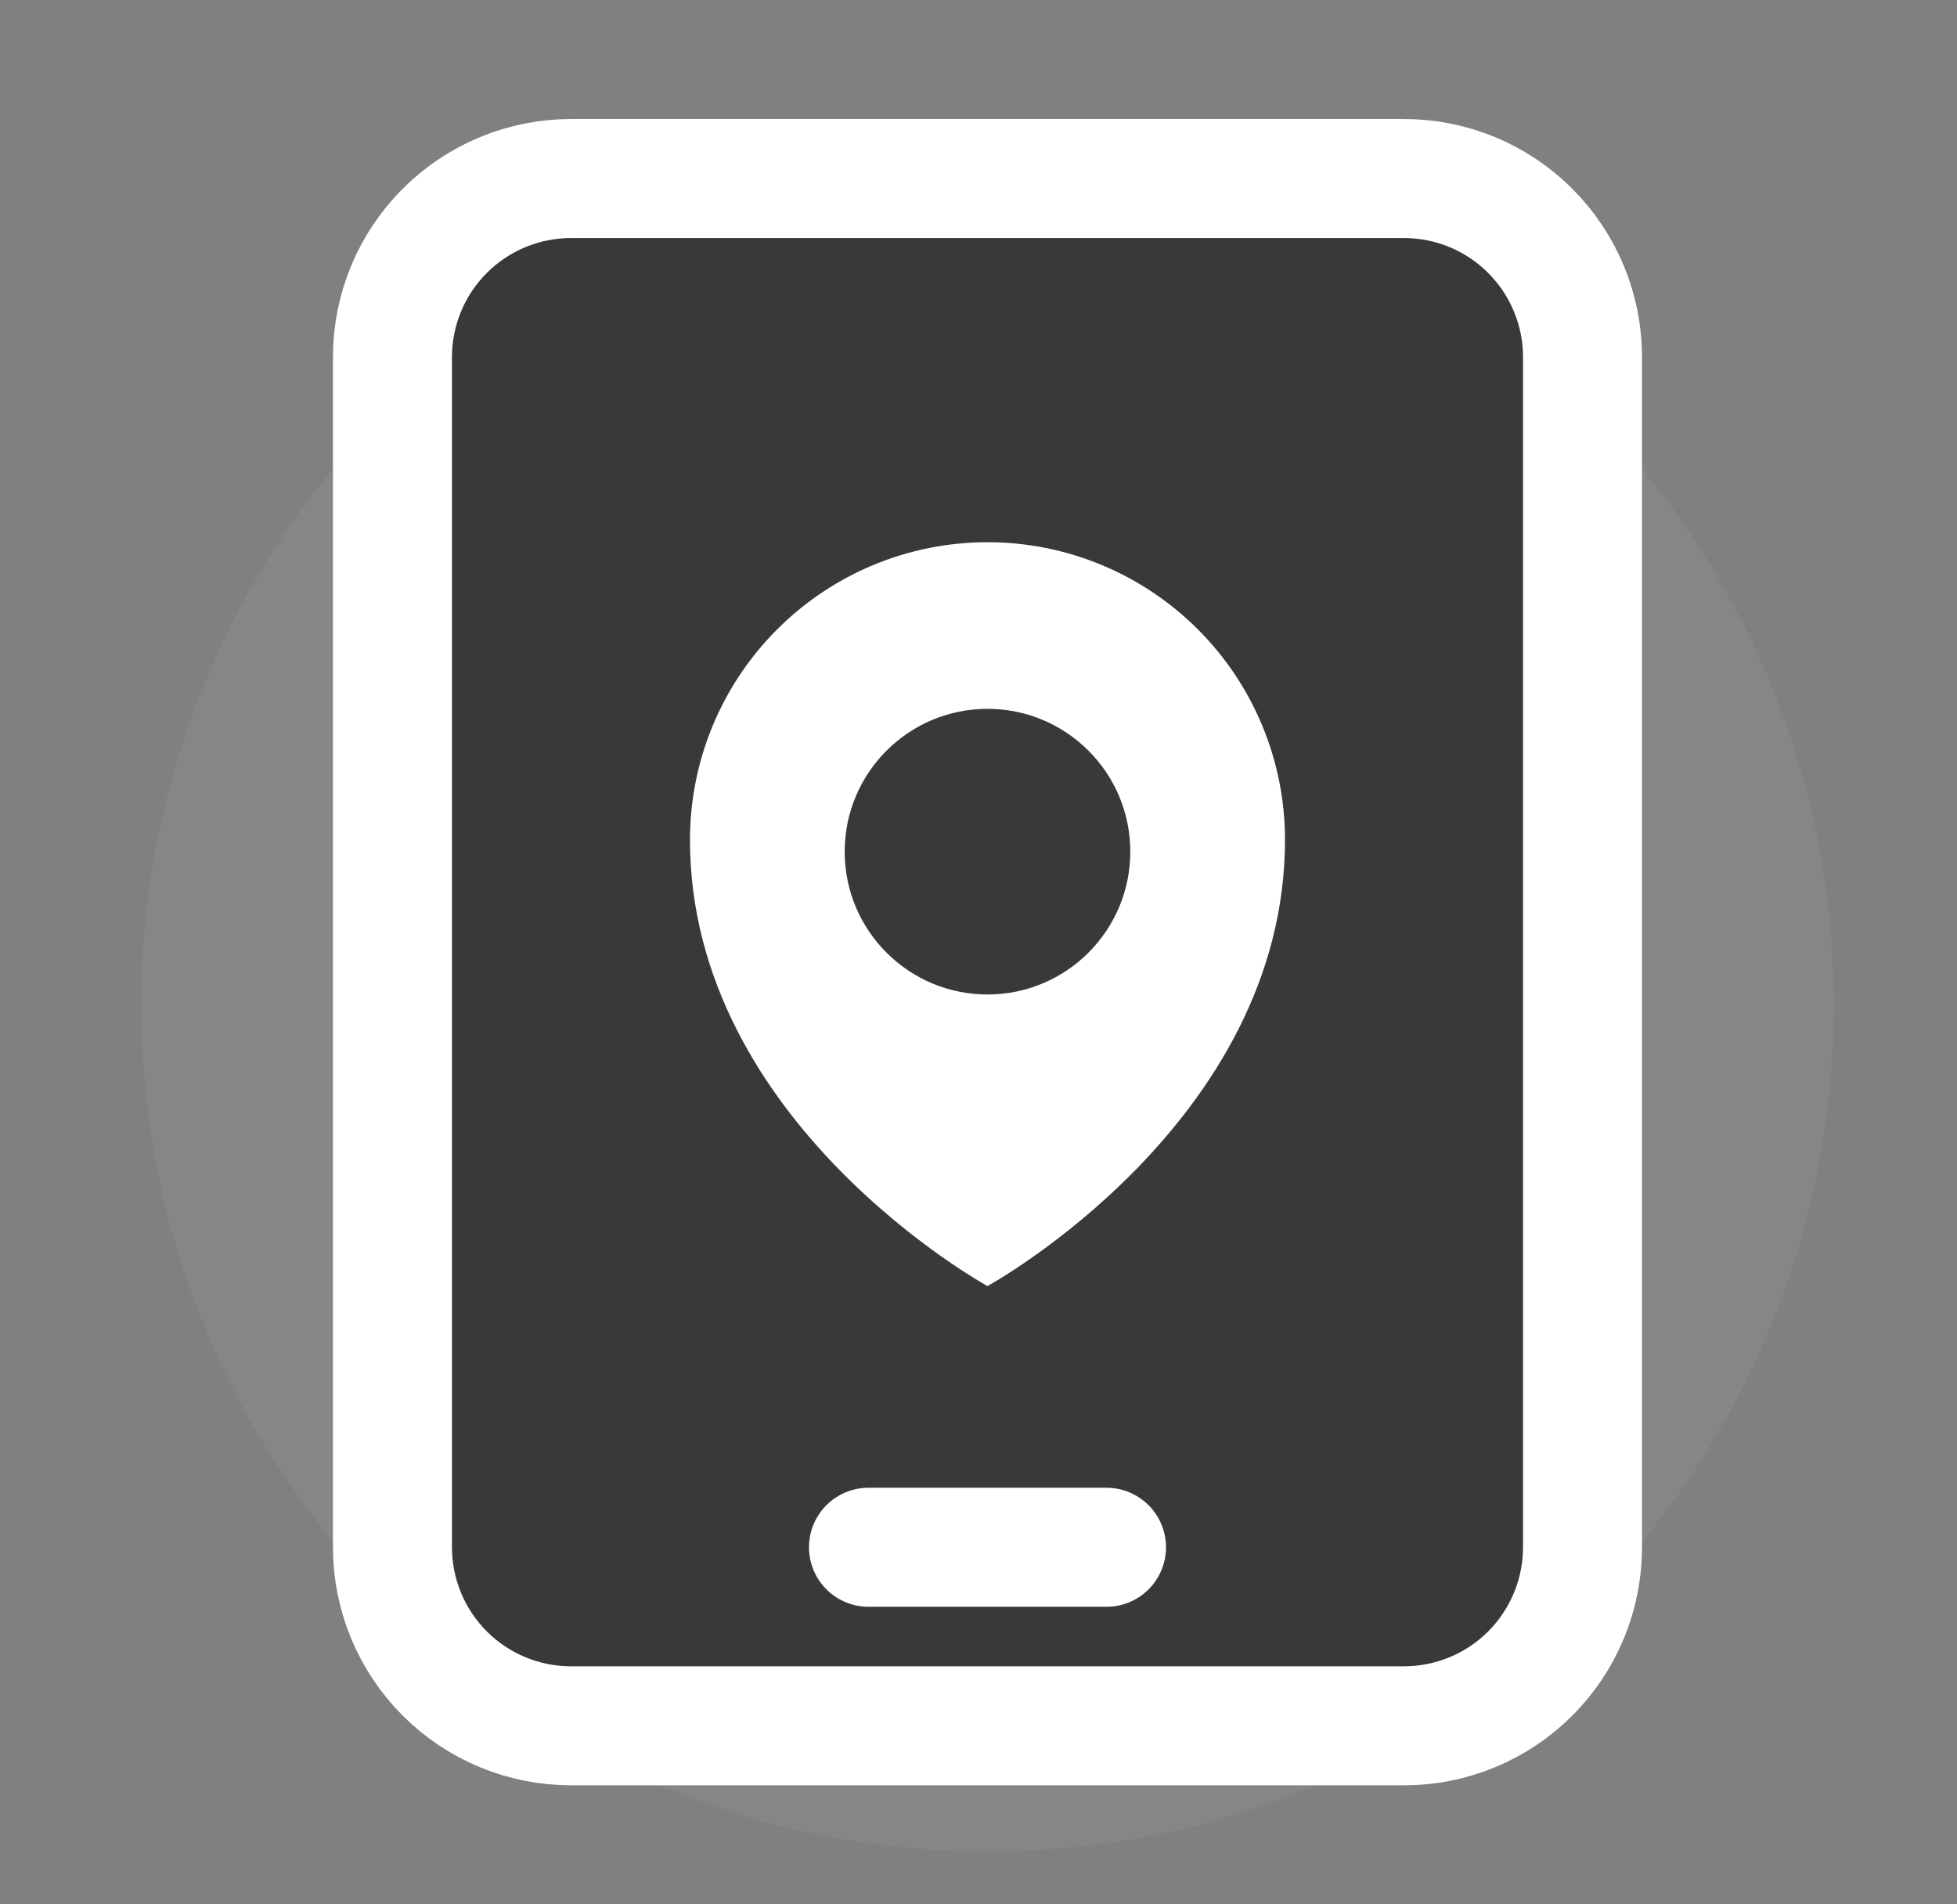 <svg width="37" height="36" viewBox="0 0 37 36" fill="none" xmlns="http://www.w3.org/2000/svg">
<rect x="0" y="0" width="37" height="36" fill="#808080" stroke="none"/>
<path d="M18.67 35C27.507 35 34.67 27.837 34.67 19C34.67 10.163 27.507 3 18.67 3C9.833 3 2.67 10.163 2.67 19C2.67 27.837 9.833 35 18.67 35Z" fill="#A3A3A3" fill-opacity="0.2"/>
<path d="M16.42 29.25H20.92H16.42ZM10.795 32.625H26.545C27.44 32.625 28.299 32.269 28.931 31.637C29.564 31.003 29.92 30.145 29.92 29.25V6.75C29.92 5.855 29.564 4.996 28.931 4.364C28.299 3.731 27.44 3.375 26.545 3.375H10.795C9.9 3.375 9.041 3.731 8.409 4.364C7.776 4.996 7.42 5.855 7.42 6.75V29.25C7.42 30.145 7.776 31.003 8.409 31.637C9.041 32.269 9.9 32.625 10.795 32.625Z" fill="#393939"/>
<path d="M16.42 29.25H20.92M10.795 32.625H26.545C27.44 32.625 28.299 32.269 28.931 31.637C29.564 31.003 29.92 30.145 29.92 29.25V6.75C29.92 5.855 29.564 4.996 28.931 4.364C28.299 3.731 27.44 3.375 26.545 3.375H10.795C9.9 3.375 9.041 3.731 8.409 4.364C7.776 4.996 7.42 5.855 7.42 6.75V29.25C7.42 30.145 7.776 31.003 8.409 31.637C9.041 32.269 9.9 32.625 10.795 32.625Z" stroke="white" stroke-width="2.25" stroke-linecap="round" stroke-linejoin="round"/>
<path fill-rule="evenodd" clip-rule="evenodd" d="M18.67 24.312C18.67 24.312 24.295 21.232 24.295 15.875C24.295 14.383 23.702 12.952 22.648 11.898C21.593 10.843 20.162 10.25 18.67 10.25C17.178 10.25 15.747 10.843 14.693 11.898C13.638 12.952 13.045 14.383 13.045 15.875C13.045 21.232 18.67 24.312 18.67 24.312ZM18.67 18.8C20.161 18.8 21.37 17.591 21.37 16.1C21.37 14.609 20.161 13.4 18.67 13.4C17.179 13.4 15.97 14.609 15.97 16.1C15.97 17.591 17.179 18.8 18.67 18.8Z" fill="white"/>
</svg>
